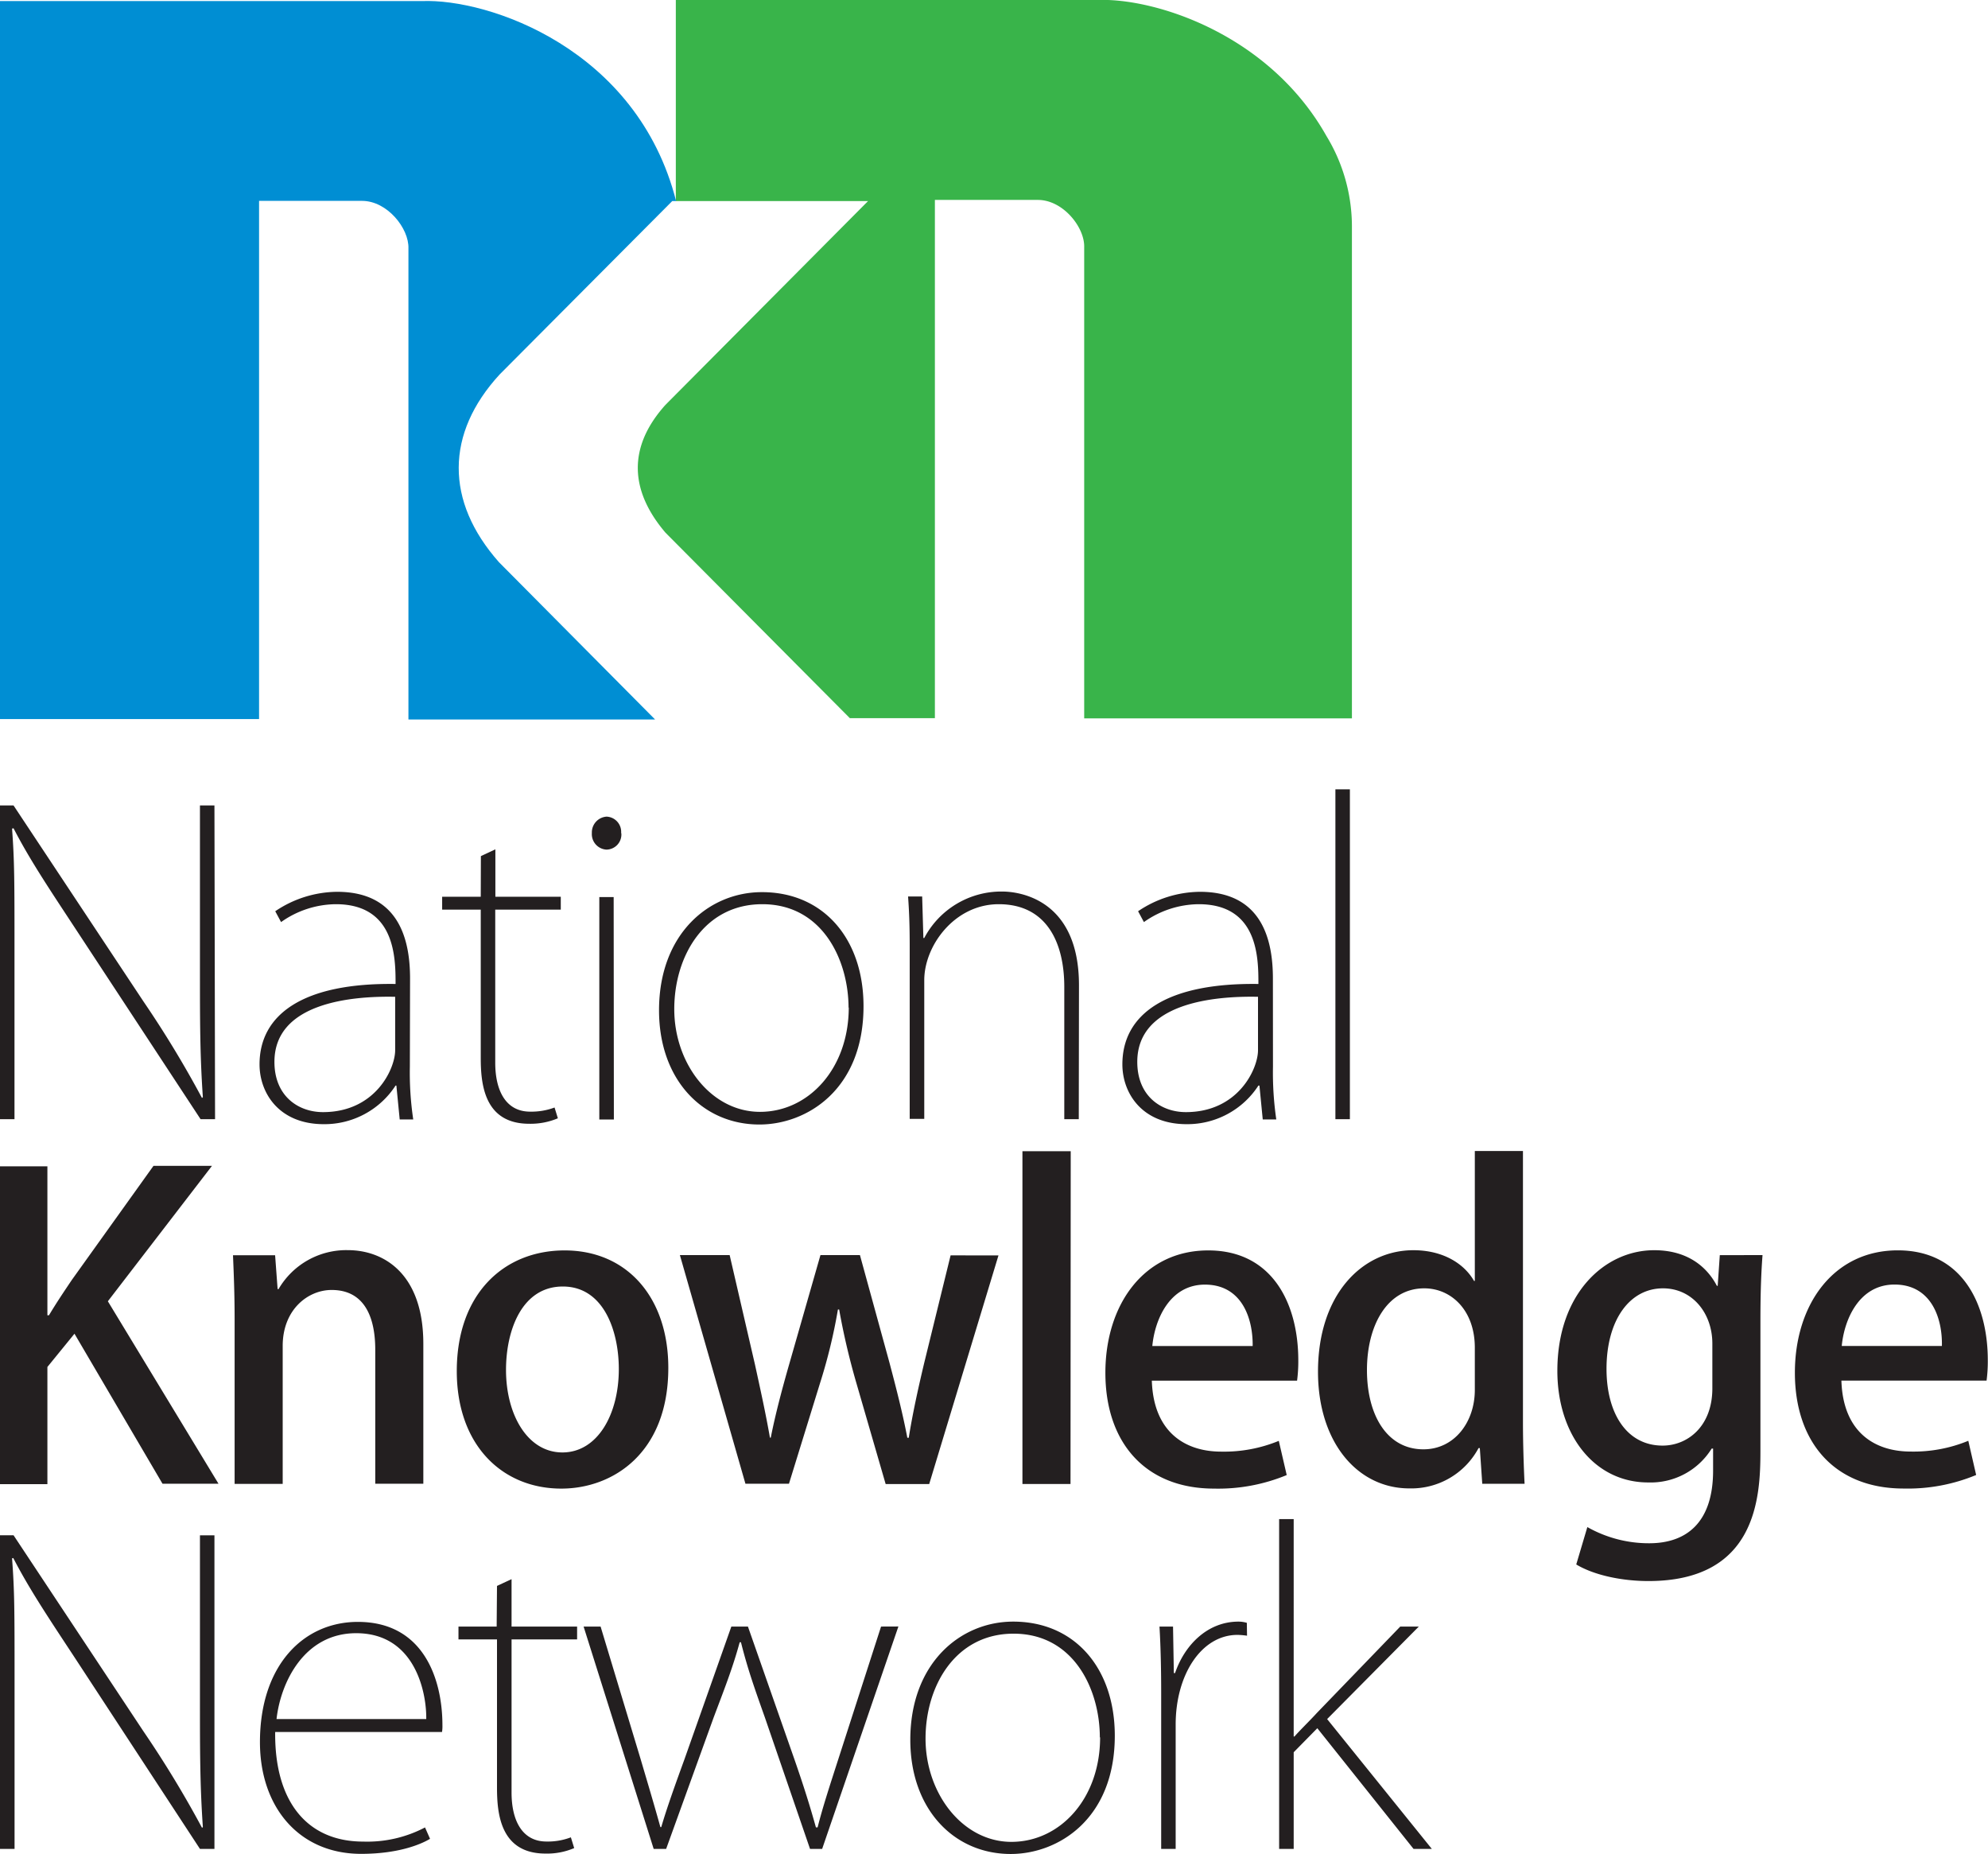 <svg xmlns="http://www.w3.org/2000/svg" xmlns:xlink="http://www.w3.org/1999/xlink" viewBox="0 0 293.6 273.75"><defs><style>.cls-1{fill:none;}.cls-2{clip-path:url(#clip-path);}.cls-3{fill:#39b44a;}.cls-4{fill:#008ed3;}.cls-5{fill:#231f20;}</style><clipPath id="clip-path"><rect class="cls-1" width="199.66" height="106.21"/></clipPath></defs><title>NKN</title><g id="Layer_2" data-name="Layer 2"><g id="Layer_1-2" data-name="Layer 1"><g class="cls-2"><path class="cls-3" d="M99.81,0h62.31c8.27-.33,25.23,4.91,33.77,20.07a25.7,25.7,0,0,1,3.77,13.56v72.44H160.12V36.52c.1-2.94-3.11-7-6.84-7H138.07v76.52H125.51L99.81,80.19h0l-1.53-1.54c-5.25-6.16-5.64-12.6,0-18.87l1.58-1.59h0l28.34-28.5H99.81V0"/><path class="cls-4" d="M0,.16H62.31c9.8-.4,31.81,7,37.54,29.53h-.57L73.79,55.29C65.78,64,65.72,74,73.68,83l23.07,23.24H60.32V36.66c.09-2.93-3.12-7-6.85-7H38.26v76.51H0V.16"/></g><path class="cls-5" d="M199.36,116.55h-2.14v48.7h2.14Zm-13.57,38.53c0,2.69-2.88,9.13-10.66,9.13-3.61,0-7.17-2.33-7.17-7.42,0-8.76,11.46-9.74,17.83-9.61Zm2.2-10.6c0-5.57-1.53-12.8-10.78-12.8a16.51,16.51,0,0,0-9.13,2.87l.86,1.6a14.19,14.19,0,0,1,8.09-2.64c8.82,0,8.82,8,8.82,11.78-13.6-.2-20.09,4.46-20.09,11.87,0,4.22,2.87,8.83,9.49,8.83a12.51,12.51,0,0,0,10.6-5.7H186l.49,5h2a47.77,47.77,0,0,1-.49-7.78Zm-28.64,1c0-12.68-8.76-13.84-11.34-13.84a12.87,12.87,0,0,0-11.51,6.86h-.13l-.18-6.13h-2.08c.18,2.51.24,4.6.24,7.42v25.42h2.15V144.73c0-5.09,4.47-11.22,11-11.22,7.22,0,9.68,5.88,9.68,12.2v19.54h2.14Zm-34,3.25c0,9.07-5.94,15.44-13.11,15.44S99.58,157.1,99.58,149c0-7.78,4.41-15.49,13-15.49,8.94,0,12.74,8.33,12.74,15.31m-12.81-17.09c-7.77,0-15.18,6.13-15.18,17.45,0,10.24,6.43,16.86,14.82,16.86,7,0,15.38-5.15,15.38-17.47,0-9.92-5.89-16.84-15-16.84m-21.9.73H88.51v32.84h2.15Zm1.1-9.43a2.25,2.25,0,0,0-2.14-2.45A2.33,2.33,0,0,0,87.41,123a2.29,2.29,0,0,0,2.15,2.45,2.23,2.23,0,0,0,2.2-2.45M71,132.41h-5.7v1.9H71v21.87c0,3.86.49,9.75,7.16,9.75a10.34,10.34,0,0,0,4.23-.81l-.49-1.59a9.77,9.77,0,0,1-3.61.61c-3.56,0-5.15-3.06-5.15-7.23v-22.6h9.68v-1.9H73.16v-7l-2.14,1ZM58.36,155.08c0,2.69-2.88,9.13-10.66,9.13-3.61,0-7.17-2.33-7.17-7.42,0-8.76,11.46-9.74,17.83-9.61Zm2.2-10.6c0-5.57-1.53-12.8-10.78-12.8a16.51,16.51,0,0,0-9.13,2.87l.86,1.6a14.19,14.19,0,0,1,8.09-2.64c8.82,0,8.82,8,8.82,11.78-13.6-.2-20.09,4.46-20.09,11.87,0,4.22,2.87,8.83,9.49,8.83a12.51,12.51,0,0,0,10.6-5.7h.12l.49,5h2a46.69,46.69,0,0,1-.5-7.78ZM31.67,118.93H29.53v24.54c0,7.3,0,12.33.43,18.53l-.13.12a155.1,155.1,0,0,0-8.63-14.23L2,118.93H0v46.32H2.14v-24.9c0-10.26,0-13.14-.36-18L2,122.3c2.39,4.66,5.45,9.2,9,14.61l18.62,28.34h2.14Z"/><path class="cls-5" d="M272,198.74c.37-3.93,2.58-9.07,7.79-9.07,5.45,0,7.1,5,7,9.07H272m18.69,14a21.19,21.19,0,0,1-8.51,1.59c-5.34,0-10-2.88-10.23-10.48h21.44a21.77,21.77,0,0,0,.18-3c0-8.33-3.8-16.23-13.29-16.23s-15.2,8-15.2,18.07c0,10.29,5.88,17.1,16.06,17.1a26.35,26.35,0,0,0,10.71-2ZM252.89,205c0,5.64-3.68,8.45-7.35,8.45-5.27,0-8.28-4.72-8.28-11.33,0-7.23,3.43-11.89,8.34-11.89,4.34,0,7.29,3.67,7.29,8.15Zm1.1-19.67-.31,4.53h-.12c-1.4-2.69-4.22-5.26-9.25-5.26C237,184.59,230,191,230,202.41c0,9.44,5.45,16.48,13.41,16.48a10.59,10.59,0,0,0,9.38-5H253v3.25c0,7.66-3.92,10.73-9.43,10.73a18.44,18.44,0,0,1-9.14-2.39L232.79,231c2.64,1.59,6.74,2.45,10.66,2.45,16,0,16.54-12.43,16.54-19.18V195.06c0-4.53.13-7.35.31-9.74Zm-36.18,19.91c0,4.72-3,8.76-7.59,8.76-5.4,0-8.34-5.08-8.34-11.7s3-12.07,8.46-12.07c4,0,7.47,3.25,7.47,8.76Zm7.11-35.29h-7.11v19.18h-.12c-1.47-2.57-4.6-4.53-8.95-4.53-7.53,0-14.09,6.49-14.09,17.95,0,10.41,5.83,17.22,13.49,17.22a11.26,11.26,0,0,0,10.22-5.95h.19l.36,5.27h6.25c-.12-2.33-.24-6-.24-9Zm-54.74,28.8c.37-3.93,2.57-9.07,7.77-9.07,5.46,0,7.11,5,7.05,9.07Zm18.68,14a21.23,21.23,0,0,1-8.51,1.59c-5.33,0-10-2.88-10.24-10.48h21.45a21.77,21.77,0,0,0,.18-3c0-8.33-3.8-16.23-13.3-16.23s-15.19,8-15.19,18.07c0,10.29,5.88,17.1,16.05,17.1a26.45,26.45,0,0,0,10.73-2Zm-30.73-42.77H151v49.14h7.1Zm-17.74,15.38-3.91,15.93c-.93,3.92-1.72,7.54-2.27,11H134c-.68-3.56-1.6-7.17-2.64-11.09L127,185.32h-5.83l-4.65,16.23c-1,3.49-2,7.24-2.69,10.73h-.12c-.62-3.56-1.42-7.17-2.21-10.79l-3.74-16.17h-7.35l9.68,33.76h6.43l4.6-14.89a80.12,80.12,0,0,0,2.63-10.84h.18a104.76,104.76,0,0,0,2.52,10.78l4.35,15h6.43l10.23-33.76Zm-49,16.79c0,6.74-3.18,12.31-8.33,12.31s-8.33-5.57-8.33-12.19c0-5.82,2.33-12.31,8.39-12.31s8.27,6.61,8.27,12.19m-8-17.52c-9,0-15.93,6.43-15.93,17.82,0,10.9,6.68,17.35,15.44,17.35,7.59,0,15.8-5.22,15.8-17.83,0-10.36-6.06-17.34-15.31-17.34M62.52,198.43c0-10.41-5.88-13.84-11.15-13.84a11.57,11.57,0,0,0-10.23,5.75H41l-.37-5H34.41c.12,2.88.24,5.76.24,9.49v24.27h7.1V198.74c0-5.39,3.74-8.27,7.23-8.27,4.84,0,6.44,4,6.44,8.82v19.79h7.1Zm-46.59-6.29,15.38-20H22.67L10.6,189c-1.11,1.65-2.27,3.37-3.37,5.21H7v-22H0v46.93H7V201.84L11,196.93l13,22.15h8.27Z"/><path class="cls-5" d="M196,253.83l13.54-13.66H206.8l-12.31,12.75c-1,1.1-2.51,2.56-3.31,3.48h-.12V224.3h-2.15V273h2.15V258.73l3.49-3.55L208.76,273h2.7L196,253.83m-11.86-14.21a4.36,4.36,0,0,0-1.23-.18c-4.65,0-8,3.55-9.37,7.6h-.18l-.12-6.87h-2c.19,3.19.25,6.68.25,9.68V273h2.14V254.63c0-7.35,3.8-13.23,9.13-13.23a11.18,11.18,0,0,1,1.41.12Zm-21.67,16.91c0,9.07-5.93,15.43-13.1,15.43s-12.68-7.1-12.68-15.25c0-7.78,4.41-15.49,13-15.49,8.95,0,12.74,8.32,12.74,15.31m-12.8-17.09c-7.78,0-15.19,6.12-15.19,17.46,0,10.22,6.43,16.85,14.83,16.85,7,0,15.37-5.15,15.37-17.47,0-9.92-5.88-16.84-15-16.84m-19.52.73-6.3,19.54c-1.29,4-2.33,7.17-3.07,10.11h-.25c-.85-3.06-1.83-6.19-3.24-10.23l-6.8-19.42h-2.45l-6.93,19.61c-1.4,3.85-2.57,7.1-3.42,10h-.13c-.85-3.06-1.78-6.19-2.94-10.11L88.7,240.17H86.19L96.54,273h1.84l7-19.36c1.47-3.92,2.82-7.29,3.86-11.15h.19c1,4,2.08,7,3.55,11.15L119.63,273h1.79l11.26-32.84Zm-56.77,0H67.71v1.9H73.4v21.87c0,3.86.5,9.75,7.17,9.75a10.18,10.18,0,0,0,4.23-.81l-.49-1.59a9.49,9.49,0,0,1-3.61.62c-3.55,0-5.15-3.06-5.15-7.23V242.07h9.68v-1.9H75.55v-7l-2.15,1ZM40.84,253.83c.61-5.45,4.1-12.68,11.76-12.68,8.83,0,10.42,9,10.35,12.68Zm21.93,16a18.35,18.35,0,0,1-9.13,2.09c-8.27,0-13.11-5.89-13-16.18H65.28a5.28,5.28,0,0,0,.06-1c0-6.75-2.75-15.26-12.49-15.26-8,0-14.46,6.37-14.46,17.76,0,9.56,5.75,16.49,14.94,16.49,6,0,9.26-1.66,10.18-2.22Zm-31.1-43.13H29.53v24.54c0,7.3,0,12.33.43,18.53l-.12.12a156.41,156.41,0,0,0-8.64-14.23L2,226.69H0V273H2.15v-24.9c0-10.26,0-13.14-.37-18l.18-.05c2.39,4.65,5.45,9.19,9,14.59L29.53,273h2.14Z"/></g></g></svg>